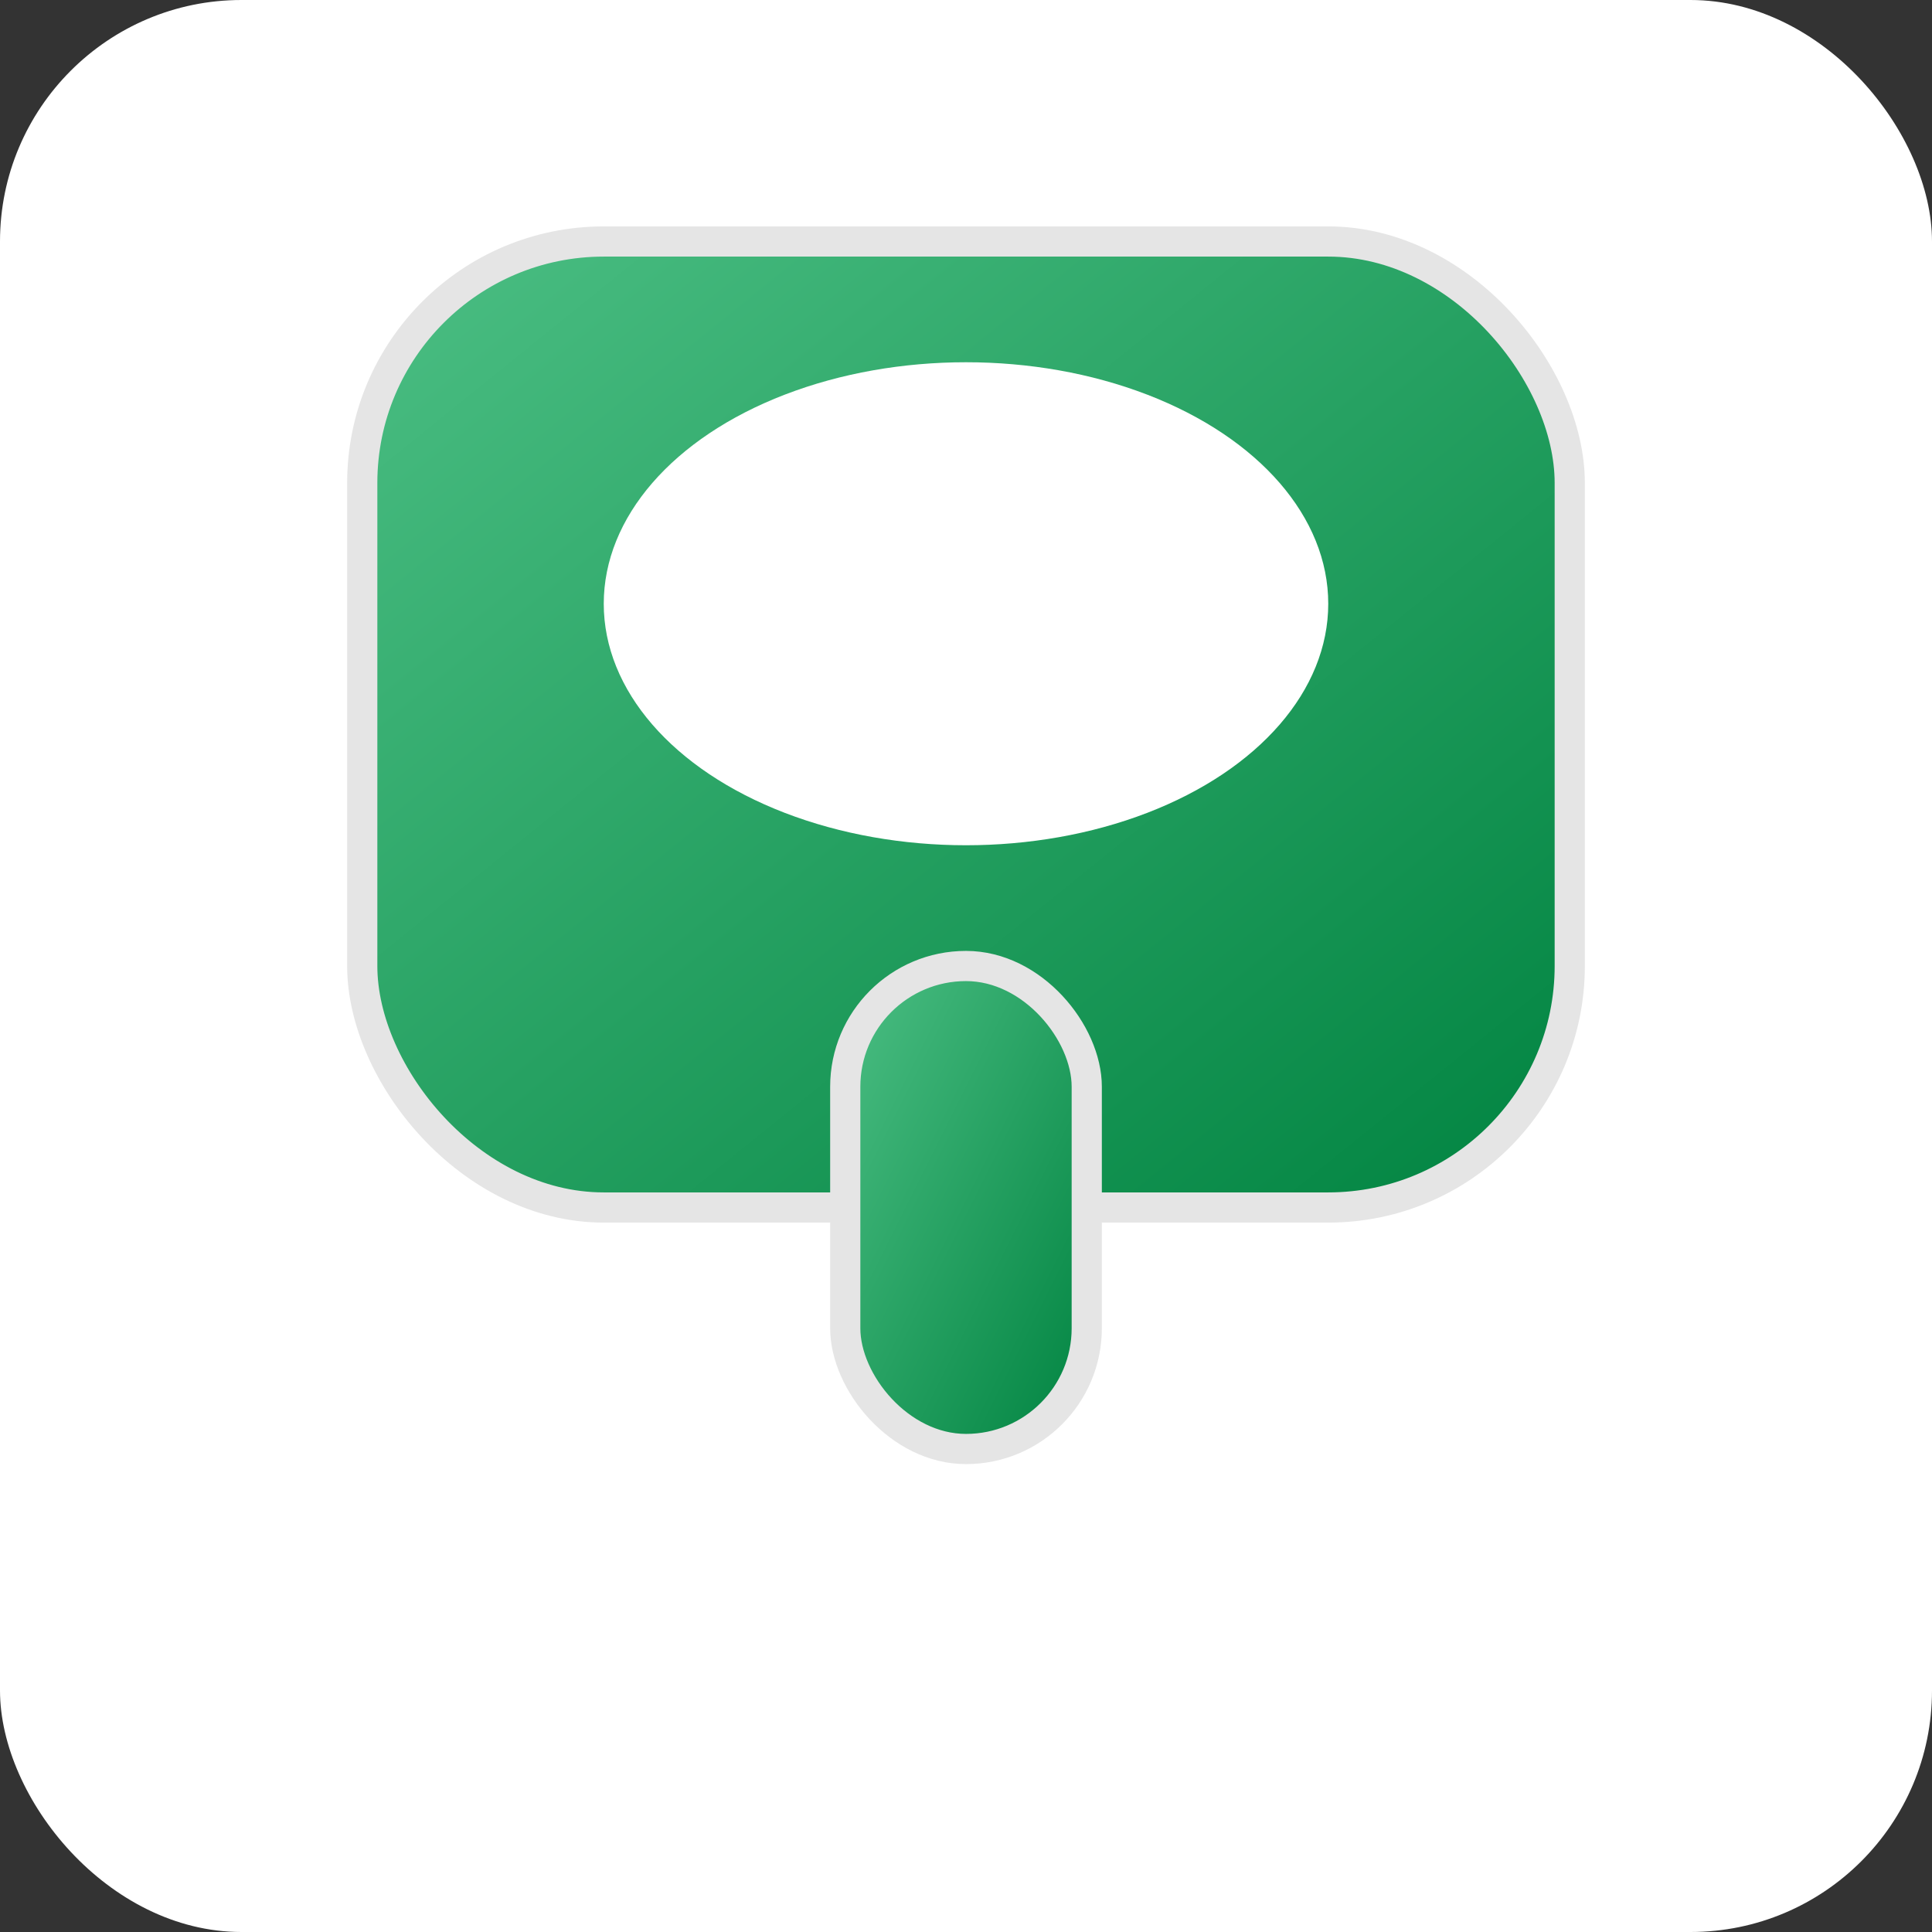 <svg xmlns="http://www.w3.org/2000/svg" viewBox="0 0 32 32" width="32" height="32">
  <rect x="0" y="0" width="32" height="32" fill="#333333" stroke="none"/>
  <defs>
    <linearGradient id="greenGradient" x1="0%" y1="0%" x2="100%" y2="100%">
      <stop offset="0%" style="stop-color:#4CBF84;stop-opacity:1" />
      <stop offset="100%" style="stop-color:#008340;stop-opacity:1" />
    </linearGradient>
  </defs>
  <!-- 背景 -->
  <rect width="32" height="32" fill="#FFFFFF" rx="4"/>
  <!-- メインの緑の形状（逆P字/キーホール形） -->
  <g>
    <!-- 上部の大きな水平方向の角丸矩形 -->
    <rect x="6" y="4" width="20" height="16" rx="4" fill="url(#greenGradient)" stroke="#E5E5E5" stroke-width="0.5"/>
    <!-- 下部の垂直方向の茎 -->
    <rect x="14" y="16" width="4" height="8" rx="2" fill="url(#greenGradient)" stroke="#E5E5E5" stroke-width="0.5"/>
    <!-- 中央上部の白い楕円形の切り抜き（マスクを使用） -->
    <ellipse cx="16" cy="10" rx="6" ry="4" fill="#FFFFFF"/>
  </g>
</svg>

